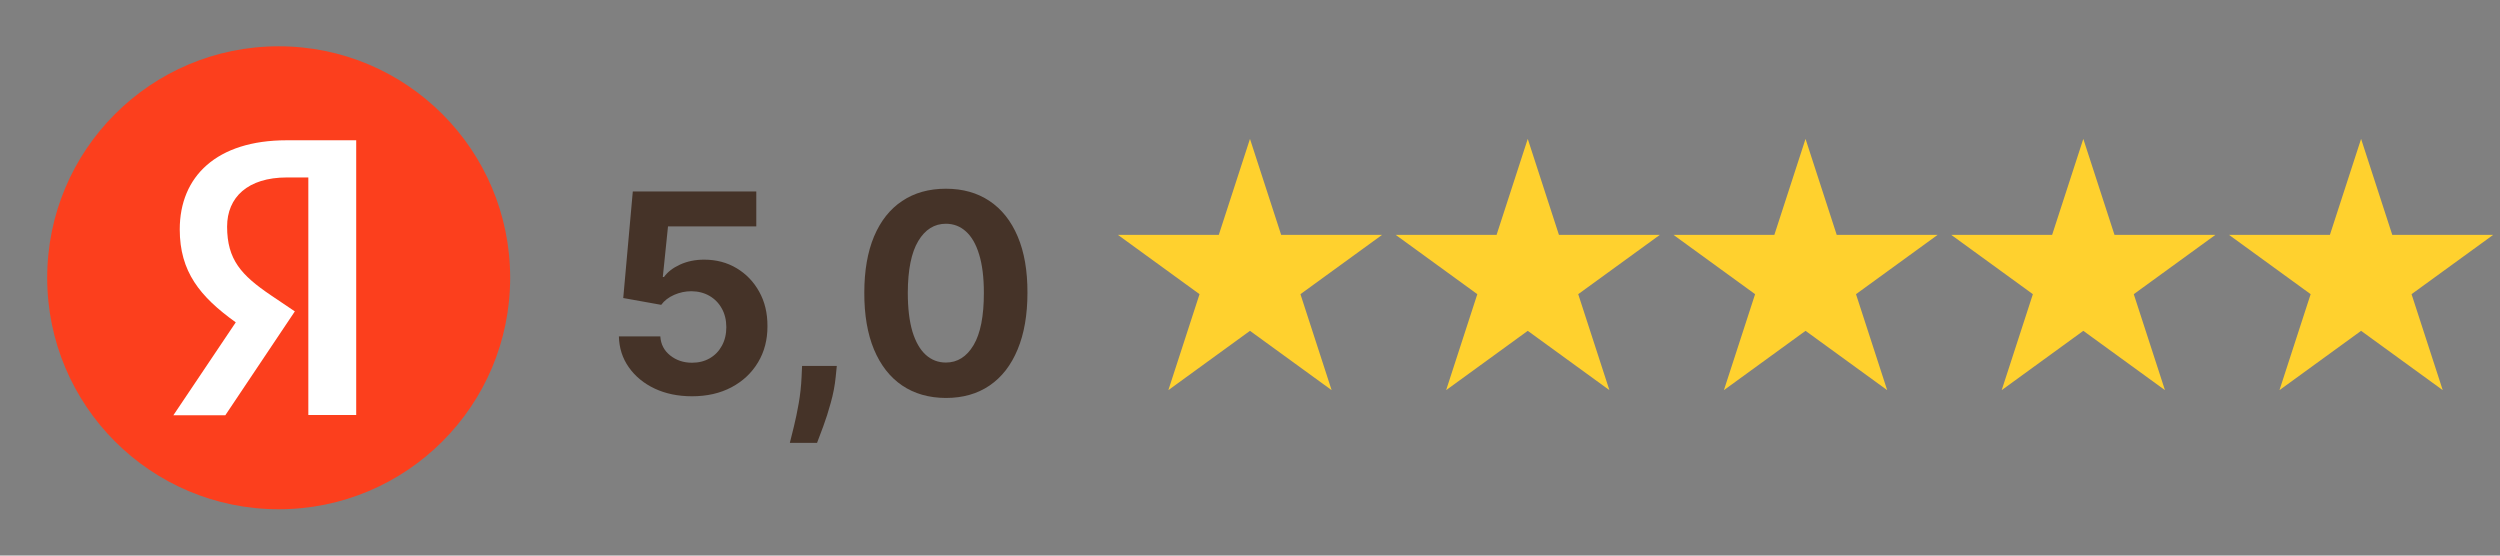 <?xml version="1.0" encoding="UTF-8"?> <svg xmlns="http://www.w3.org/2000/svg" width="108" height="24" viewBox="0 0 108 24" fill="none"><rect x="0" y="0" width="108" height="24" fill="#808080" stroke="none"/><path d="M2.039 12C2.039 6.477 6.515 2 12.039 2C17.561 2 22.039 6.477 22.039 12C22.039 17.523 17.561 22 12.039 22C6.515 22 2.039 17.523 2.039 12Z" fill="#FC3F1D"></path><path d="M13.32 7.666H12.396C10.702 7.666 9.811 8.524 9.811 9.789C9.811 11.219 10.427 11.889 11.692 12.748L12.737 13.452L9.734 17.939H7.49L10.185 13.925C8.635 12.814 7.765 11.735 7.765 9.91C7.765 7.622 9.36 6.06 12.385 6.06H15.388V17.928H13.32V7.666Z" fill="white"></path><path d="M40.862 17.192C40.129 17.189 39.498 17.008 38.97 16.651C38.444 16.293 38.04 15.774 37.755 15.095C37.474 14.416 37.335 13.599 37.338 12.645C37.338 11.693 37.479 10.882 37.76 10.212C38.044 9.541 38.449 9.031 38.974 8.682C39.503 8.329 40.132 8.153 40.862 8.153C41.592 8.153 42.22 8.329 42.746 8.682C43.274 9.034 43.68 9.545 43.964 10.216C44.248 10.883 44.389 11.693 44.386 12.645C44.386 13.602 44.244 14.42 43.96 15.099C43.679 15.778 43.275 16.297 42.75 16.655C42.224 17.013 41.595 17.192 40.862 17.192ZM40.862 15.662C41.362 15.662 41.761 15.41 42.059 14.908C42.358 14.405 42.505 13.65 42.503 12.645C42.503 11.983 42.434 11.432 42.298 10.991C42.165 10.551 41.974 10.22 41.727 9.998C41.483 9.777 41.194 9.666 40.862 9.666C40.365 9.666 39.967 9.915 39.669 10.412C39.371 10.909 39.22 11.653 39.217 12.645C39.217 13.315 39.284 13.875 39.417 14.324C39.554 14.77 39.746 15.105 39.993 15.329C40.24 15.551 40.53 15.662 40.862 15.662Z" fill="#453328"></path><path d="M36.15 15.807L36.103 16.275C36.066 16.65 35.995 17.024 35.89 17.396C35.787 17.771 35.679 18.111 35.566 18.415C35.455 18.719 35.365 18.957 35.297 19.131H34.121C34.164 18.963 34.222 18.729 34.296 18.427C34.37 18.129 34.439 17.794 34.505 17.422C34.57 17.049 34.611 16.67 34.628 16.284L34.65 15.807H36.15Z" fill="#453328"></path><path d="M29.894 17.119C29.292 17.119 28.755 17.008 28.283 16.787C27.814 16.565 27.442 16.26 27.167 15.87C26.891 15.481 26.748 15.035 26.736 14.532H28.526C28.546 14.87 28.688 15.145 28.952 15.355C29.216 15.565 29.53 15.67 29.894 15.67C30.184 15.67 30.439 15.606 30.661 15.478C30.886 15.348 31.06 15.167 31.185 14.937C31.313 14.704 31.377 14.437 31.377 14.136C31.377 13.829 31.312 13.559 31.181 13.326C31.053 13.094 30.875 12.912 30.648 12.781C30.421 12.65 30.161 12.584 29.868 12.581C29.613 12.581 29.364 12.633 29.123 12.738C28.884 12.844 28.698 12.987 28.564 13.169L26.924 12.875L27.337 8.272H32.672V9.781H28.858L28.633 11.967H28.684C28.837 11.751 29.069 11.572 29.378 11.43C29.688 11.288 30.035 11.217 30.418 11.217C30.944 11.217 31.413 11.341 31.824 11.588C32.236 11.835 32.562 12.174 32.8 12.606C33.039 13.035 33.157 13.53 33.154 14.089C33.157 14.677 33.02 15.2 32.745 15.657C32.472 16.112 32.09 16.47 31.599 16.731C31.11 16.99 30.542 17.119 29.894 17.119Z" fill="#453328"></path><path d="M53.999 6L55.346 10.146H59.706L56.179 12.708L57.526 16.854L53.999 14.292L50.473 16.854L51.82 12.708L48.293 10.146H52.652L53.999 6Z" fill="#FFD12E"></path><path d="M65.999 6L67.346 10.146H71.706L68.179 12.708L69.526 16.854L65.999 14.292L62.473 16.854L63.82 12.708L60.293 10.146H64.652L65.999 6Z" fill="#FFD12E"></path><path d="M77.999 6L79.346 10.146H83.706L80.179 12.708L81.526 16.854L77.999 14.292L74.473 16.854L75.82 12.708L72.293 10.146H76.652L77.999 6Z" fill="#FFD12E"></path><path d="M89.999 6L91.346 10.146H95.706L92.179 12.708L93.526 16.854L89.999 14.292L86.473 16.854L87.82 12.708L84.293 10.146H88.652L89.999 6Z" fill="#FFD12E"></path><path d="M101.999 6L103.346 10.146H107.706L104.179 12.708L105.526 16.854L101.999 14.292L98.473 16.854L99.82 12.708L96.293 10.146H100.652L101.999 6Z" fill="#FFD12E"></path></svg> 